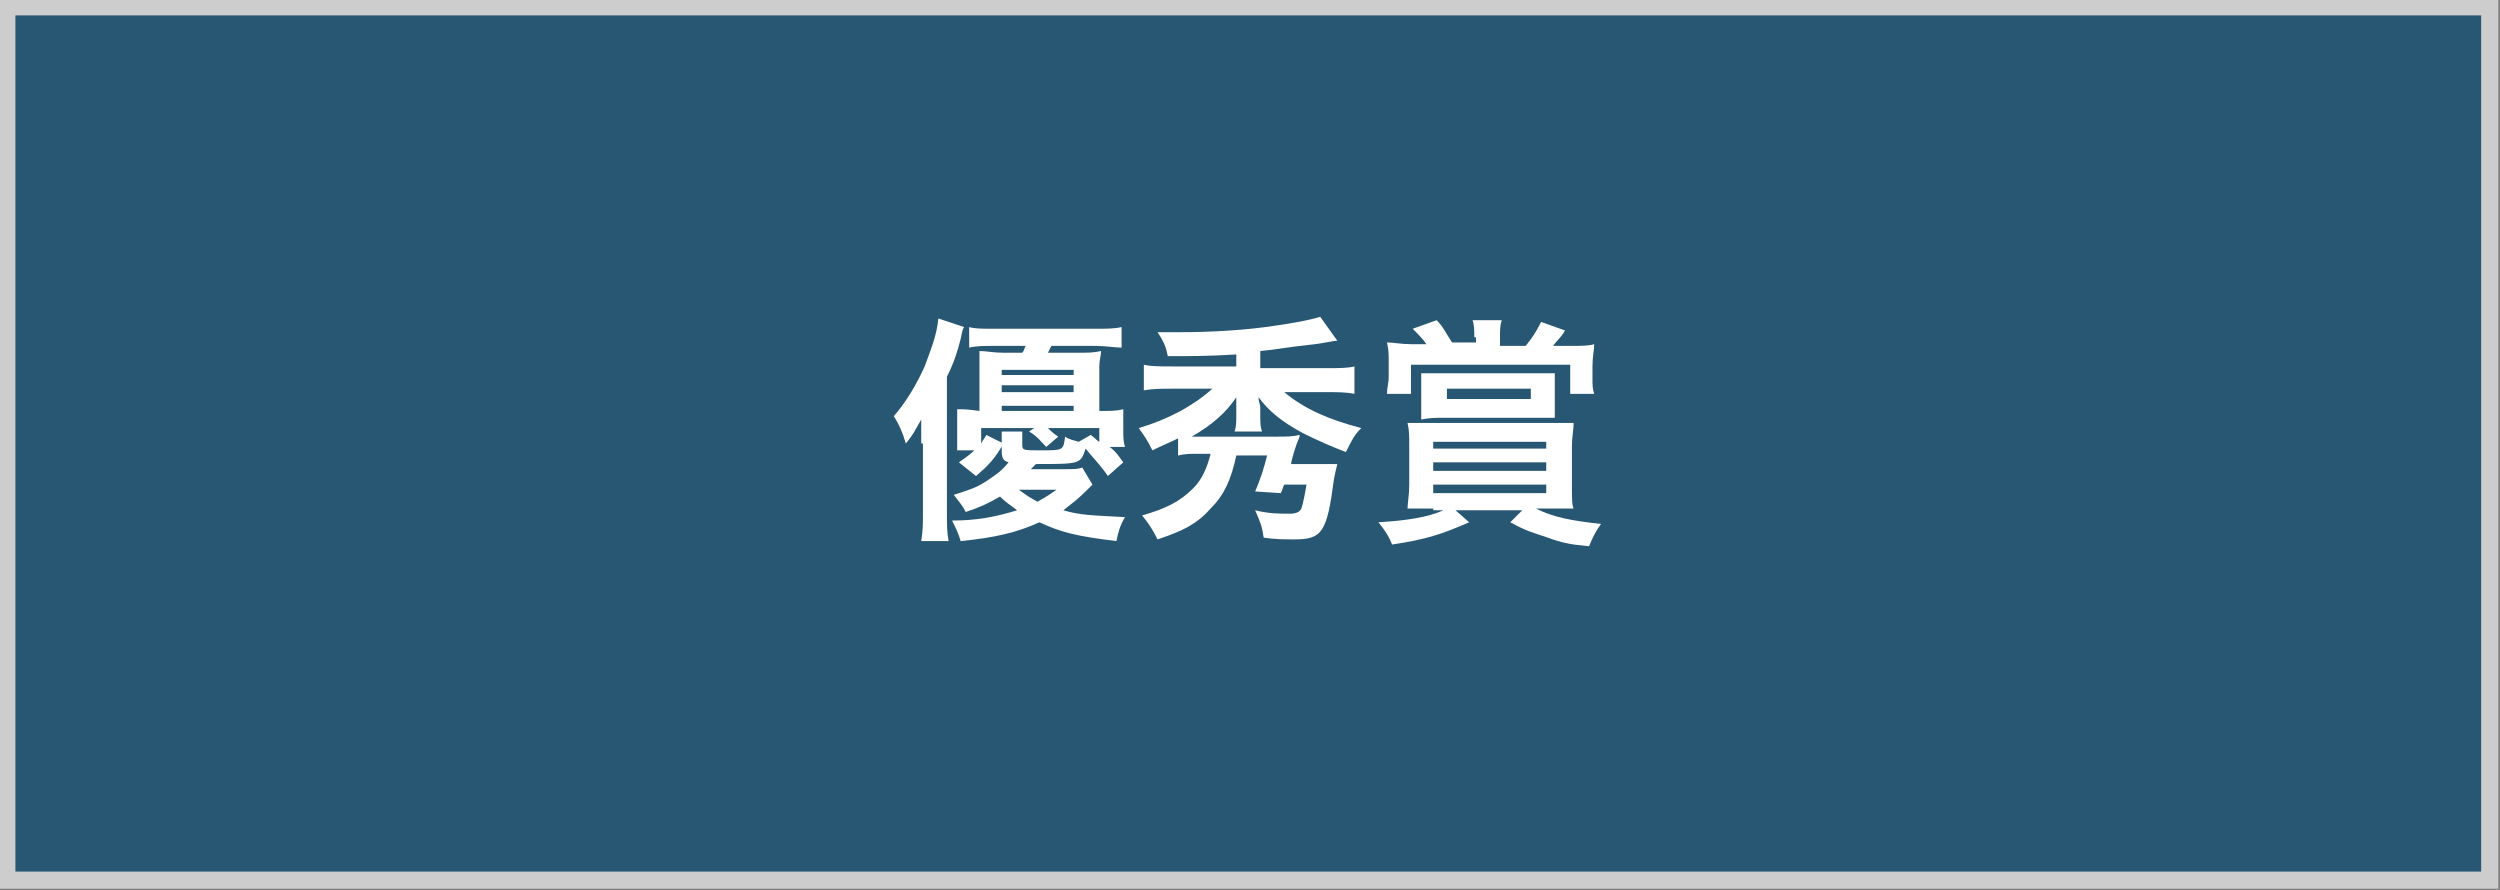 <?xml version="1.0" encoding="utf-8"?>
<!-- Generator: Adobe Illustrator 25.4.1, SVG Export Plug-In . SVG Version: 6.00 Build 0)  -->
<svg version="1.1" id="レイヤー_1" xmlns="http://www.w3.org/2000/svg" xmlns:xlink="http://www.w3.org/1999/xlink" x="0px"
	 y="0px" viewBox="0 0 146 52" style="enable-background:new 0 0 146 52;" xml:space="preserve">
<rect x="0" y="0" width="146" height="52" fill="#808080" stroke="none"/>
<style type="text/css">
	.st0{fill:#275772;}
	.st1{fill:#CDCDCD;}
	.st2{fill:#FFFFFF;}
</style>
<g>
	<rect x="0.4" y="0.4" class="st0" width="145" height="51"/>
	<path class="st1" d="M144.9,0.9v50H0.9v-50H144.9 M145.9-0.1h-146v52h146V-0.1L145.9-0.1z"/>
</g>
<g>
	<g>
		<path class="st2" d="M53.8,25.9c0-0.6,0-0.9,0-1.4c-0.3,0.5-0.4,0.8-0.9,1.4c-0.2-0.7-0.4-1.1-0.7-1.6c0.7-0.8,1.3-1.8,1.8-2.9
			c0.4-1.1,0.7-1.8,0.8-2.8l1.5,0.5c-0.1,0.2-0.1,0.2-0.2,0.7c-0.2,0.8-0.4,1.4-0.8,2.2v8c0,0.6,0,1.1,0.1,1.6h-1.6
			c0.1-0.6,0.1-1,0.1-1.7V25.9z M63.8,28.3c-0.1,0.1-0.1,0.1-0.3,0.3c-0.6,0.6-0.9,0.8-1.4,1.2c1,0.3,1.8,0.3,3.6,0.4
			c-0.3,0.5-0.4,0.9-0.5,1.4c-2.4-0.3-3.2-0.5-4.5-1.1c-1.3,0.6-2.6,0.9-4.6,1.1c-0.1-0.4-0.3-0.8-0.5-1.2c1.4,0,2.5-0.2,3.8-0.6
			c-0.4-0.3-0.7-0.5-1-0.8c-0.7,0.4-1.1,0.6-2,0.9c-0.2-0.4-0.4-0.6-0.7-1c0.9-0.3,1.3-0.4,1.9-0.8c0.6-0.4,0.9-0.6,1.3-1.1
			c-0.3-0.1-0.4-0.2-0.4-0.7v-0.5c0-0.3,0-0.4,0-0.6h1.2c0,0.2,0,0.4,0,0.6V26c0,0.3,0.1,0.3,1.1,0.3c1.3,0,1.3,0,1.4-0.8
			c0.3,0.2,0.5,0.2,0.8,0.3l0.7-0.4c0.3,0.2,0.3,0.3,0.5,0.4V25h-3c0.2,0.2,0.3,0.3,0.6,0.5l-0.7,0.6c-0.4-0.4-0.5-0.6-1-0.9
			l0.3-0.2h-3.1v0.9c0.1-0.2,0.2-0.3,0.3-0.5l1,0.5c-0.5,0.9-0.9,1.3-1.6,1.9L56,27c0.4-0.3,0.6-0.4,0.9-0.7h-1c0-0.1,0-0.4,0-1
			v-0.5c0-0.4,0-0.6,0-0.9c0.4,0,0.6,0,1.3,0.1v-2.5c0-0.4,0-0.7,0-1c0.4,0,0.8,0.1,1.4,0.1h1.1c0.1-0.1,0.1-0.2,0.2-0.4h-1.8
			c-0.6,0-1.1,0-1.5,0.1v-1.2c0.3,0.1,0.8,0.1,1.5,0.1h5.8c0.7,0,1.2,0,1.6-0.1v1.2c-0.4,0-0.9-0.1-1.6-0.1h-2.5
			c-0.1,0.2-0.1,0.2-0.2,0.4h1.7c0.6,0,1,0,1.4-0.1c0,0.3-0.1,0.5-0.1,0.9V24c0.7,0,1,0,1.4-0.1c0,0.3,0,0.5,0,0.9v0.3
			c0,0.4,0,0.7,0.1,1h-0.9c0.4,0.3,0.5,0.5,0.8,0.9l-0.9,0.8c-0.4-0.6-0.9-1.1-1.3-1.6c-0.3,0.9-0.3,0.9-2.9,0.9
			c-0.1,0.1-0.2,0.2-0.3,0.3h2c0.5,0,0.8,0,1-0.1L63.8,28.3z M62.7,21.9v-0.3h-4.2v0.3H62.7z M62.7,22.9v-0.4h-4.2v0.4H62.7z
			 M62.7,24v-0.3h-4.2V24H62.7z M59.5,28.6c0.4,0.3,0.7,0.5,1.1,0.7c0.3-0.2,0.4-0.2,1.1-0.7H59.5z"/>
		<path class="st2" d="M72.2,20.7c-1.6,0.1-2.7,0.1-4,0.1c-0.1-0.5-0.2-0.8-0.6-1.4c0.7,0,1.1,0,1.3,0c1.7,0,3.8-0.1,5.7-0.4
			c0.7-0.1,1.9-0.3,2.5-0.5l1,1.4c-0.2,0-0.6,0.1-1.3,0.2c-1.9,0.2-2.1,0.3-3.2,0.4v1h3.8c0.8,0,1.3,0,1.7-0.1V23
			c-0.5-0.1-1-0.1-1.7-0.1h-2.4c1.2,1,2.6,1.6,4.5,2.1c-0.4,0.4-0.5,0.6-0.9,1.4c-0.8-0.3-1.7-0.7-2.5-1.1c-1.3-0.7-2-1.3-2.6-2.1
			c0,0.3,0.1,0.4,0.1,0.6v0.4c0,0.5,0,0.7,0.1,1h-1.6c0.1-0.3,0.1-0.5,0.1-1v-0.4c0-0.2,0-0.3,0-0.6c-0.6,0.9-1.4,1.6-2.6,2.3
			c0.3,0,0.4,0,0.6,0h4.3c0.6,0,1,0,1.4-0.1c0,0.2-0.1,0.3-0.2,0.6c-0.2,0.6-0.3,1-0.3,1.1h1.5c0.5,0,0.8,0,1.2,0
			C78,27.5,78,27.5,77.9,28c-0.4,3.1-0.7,3.5-2.3,3.5c-0.6,0-1.1,0-1.8-0.1c-0.1-0.7-0.2-0.9-0.5-1.6c0.8,0.2,1.4,0.2,2,0.2
			c0.4,0,0.6-0.1,0.7-0.3c0.1-0.3,0.2-0.8,0.3-1.4H75c-0.1,0.2-0.1,0.3-0.2,0.5l-1.5-0.1c0.3-0.7,0.5-1.3,0.7-2.1h-1.8
			c-0.3,1.4-0.7,2.3-1.5,3.1c-0.8,0.9-1.6,1.3-3.1,1.8c-0.3-0.6-0.5-0.9-0.9-1.4c1.4-0.4,2.2-0.8,3-1.6c0.5-0.5,0.8-1.2,1-2h-0.6
			c-0.6,0-0.9,0-1.3,0.1v-1c-0.6,0.3-0.9,0.4-1.5,0.7c-0.3-0.6-0.5-0.9-0.8-1.3c1.7-0.5,3.2-1.3,4.3-2.3h-2.3c-0.7,0-1.2,0-1.7,0.1
			v-1.5c0.4,0.1,1,0.1,1.7,0.1h3.7V20.7z"/>
		<path class="st2" d="M83.7,29.7c-0.6,0-1,0-1.5,0c0-0.3,0.1-0.8,0.1-1.4v-2.2c0-0.6,0-1-0.1-1.4c0.4,0,0.7,0,1.6,0h6.5
			c0.8,0,1.1,0,1.6,0c0,0.4-0.1,0.8-0.1,1.4v2.2c0,0.8,0,1.2,0.1,1.4c-0.4,0-0.8,0-1.4,0h-0.8c1,0.5,2,0.7,3.8,0.9
			c-0.3,0.4-0.5,0.8-0.7,1.3c-1.1-0.1-1.6-0.2-2.4-0.5c-0.9-0.3-1.3-0.4-2.2-0.9l0.7-0.7H85l0.8,0.7c-1.6,0.7-2.5,1-4.5,1.3
			c-0.2-0.5-0.4-0.8-0.8-1.3c1.7-0.1,2.9-0.3,3.8-0.7H83.7z M86.1,19.7c0-0.4,0-0.7-0.1-1h1.7c-0.1,0.3-0.1,0.6-0.1,1v0.5h1.5
			c0.4-0.5,0.6-0.8,0.9-1.4l1.4,0.5c-0.3,0.5-0.5,0.6-0.7,0.9h1c0.6,0,1.1,0,1.4-0.1c0,0.4-0.1,0.7-0.1,1.3v0.7c0,0.4,0,0.6,0.1,0.9
			h-1.4v-1.7h-9.3V23h-1.4c0-0.4,0.1-0.6,0.1-1v-0.8c0-0.5,0-0.8-0.1-1.2c0.4,0,0.8,0.1,1.4,0.1h0.9c-0.2-0.3-0.4-0.5-0.8-0.9
			l1.4-0.5c0.4,0.4,0.5,0.7,0.9,1.3h1.4V19.7z M90.8,23.5c0,0.3,0,0.6,0,0.9c-0.4,0-0.6,0-1.3,0h-5.2c-0.5,0-0.8,0-1.3,0.1
			c0-0.3,0-0.5,0-0.9v-0.9c0-0.4,0-0.6,0-0.9c0.4,0,0.8,0,1.4,0h5c0.5,0,1,0,1.4,0c0,0.3,0,0.5,0,0.9V23.5z M83.7,26.2h6.6v-0.4
			h-6.6V26.2z M83.7,27.5h6.6V27h-6.6V27.5z M83.7,28.8h6.6v-0.5h-6.6V28.8z M84.5,22.7v0.6h4.9v-0.6H84.5z"/>
	</g>
</g>
<g>
</g>
<g>
</g>
<g>
</g>
<g>
</g>
<g>
</g>
<g>
</g>
<g>
</g>
<g>
</g>
<g>
</g>
<g>
</g>
<g>
</g>
<g>
</g>
<g>
</g>
<g>
</g>
<g>
</g>
</svg>

